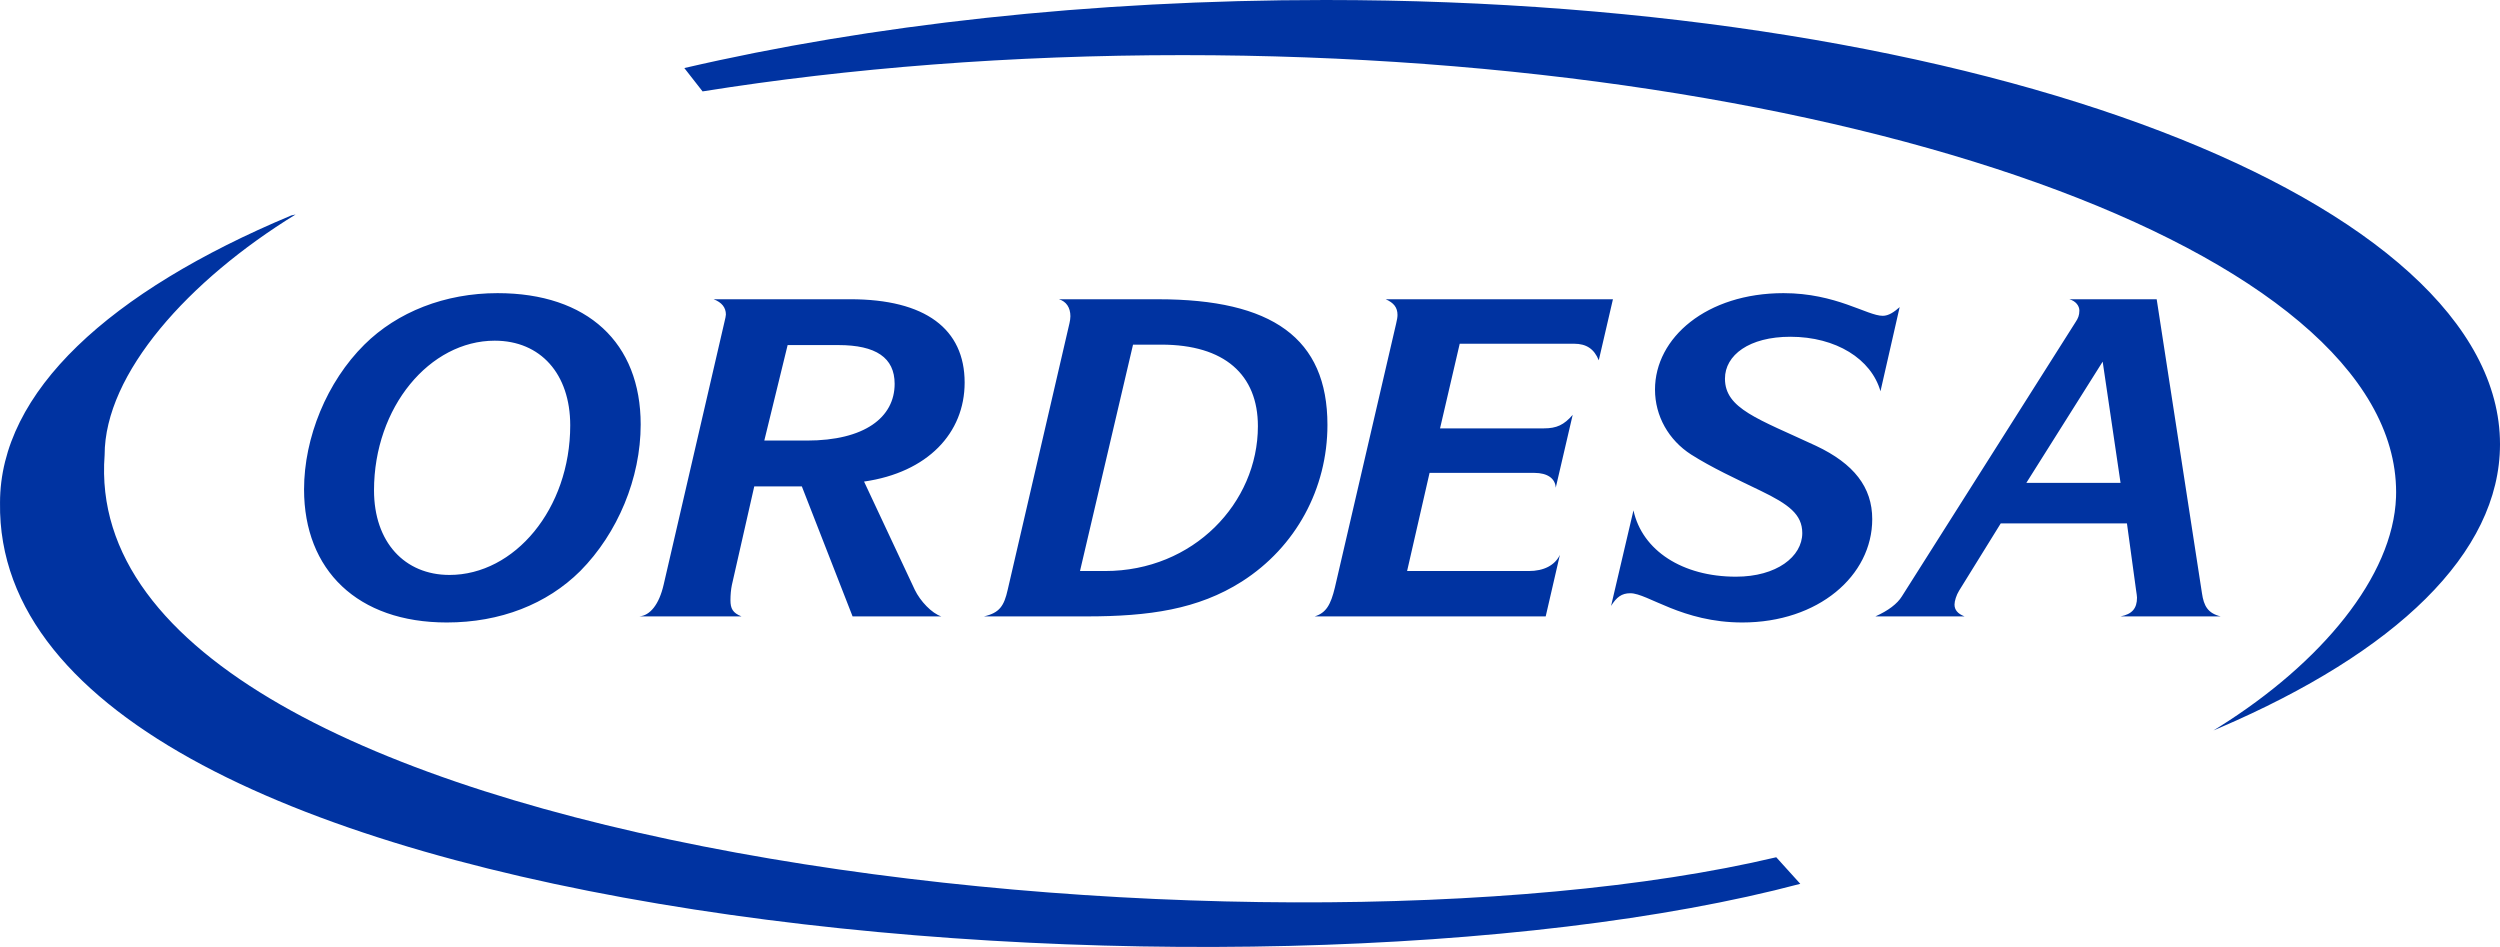 <?xml version="1.0" encoding="UTF-8"?>
<svg width="132px" height="50px" viewBox="0 0 132 50" version="1.1" xmlns="http://www.w3.org/2000/svg" xmlns:xlink="http://www.w3.org/1999/xlink">
    <title>Logo ORDESA</title>
    <g id="Página-1" stroke="none" stroke-width="1" fill="none" fill-rule="evenodd">
        <g id="ordesa-01" transform="translate(-654, -32)" fill="#0033A1">
            <g id="Logo-ORDESA" transform="translate(654, 32)">
                <path d="M15.608,11.325 C9.98,14.783 5.524,19.711 5.524,24.029 C3.904,45.263 66.662,51.696 93.786,45.263 L95.055,46.666 C66.401,54.278 -0.334,49.378 0.001,26.543 C0.001,20.692 5.772,15.396 15.38,11.375 L15.608,11.325 Z M69.984,0 C104.908,0 132,10.669 132,23.454 C132,29.227 126.472,34.444 117.196,38.429 L116.869,38.567 L117.169,38.383 C122.56,35.004 126.355,30.441 126.51,26.257 L126.515,25.991 C126.515,13.207 97.372,2.911 62.449,2.911 C53.385,2.911 44.817,3.593 37.096,4.826 L36.132,3.593 C45.919,1.319 57.533,0 69.984,0 Z M26.269,15.478 C31.025,15.478 33.828,18.102 33.828,22.412 C33.828,25.244 32.62,28.146 30.638,30.15 C28.877,31.901 26.413,32.867 23.59,32.867 C18.878,32.867 16.054,30.103 16.054,25.841 C16.054,23.101 17.262,20.154 19.24,18.195 C20.979,16.47 23.492,15.478 26.269,15.478 Z M94.17,15.478 C96.945,15.478 98.588,16.675 99.41,16.675 C99.725,16.675 100.013,16.47 100.302,16.216 L99.289,20.659 C98.805,18.956 96.945,17.781 94.53,17.781 C92.358,17.781 91.078,18.75 91.078,19.992 C91.078,21.582 92.818,22.11 95.884,23.539 C97.888,24.484 98.854,25.728 98.854,27.409 C98.854,30.404 96.003,32.867 91.996,32.867 C88.808,32.867 86.996,31.323 86.081,31.323 C85.621,31.323 85.356,31.53 85.065,31.992 L86.247,26.947 C86.707,29.067 88.832,30.449 91.657,30.449 C93.806,30.449 95.16,29.39 95.16,28.146 C95.16,27.156 94.436,26.626 92.962,25.912 C91.632,25.268 90.378,24.689 89.29,23.998 C88.108,23.238 87.384,21.972 87.384,20.569 C87.384,17.828 90.112,15.478 94.17,15.478 Z M113.873,15.801 L116.264,31.324 C116.361,31.993 116.576,32.383 117.252,32.546 L111.965,32.546 C112.567,32.43 112.834,32.131 112.834,31.554 C112.834,31.464 112.81,31.348 112.785,31.162 L112.303,27.637 L105.638,27.637 L103.441,31.186 C103.296,31.416 103.198,31.739 103.198,31.922 C103.198,32.201 103.368,32.407 103.729,32.546 L99.02,32.546 C99.696,32.247 100.181,31.877 100.42,31.487 L109.597,16.996 C109.718,16.815 109.791,16.652 109.791,16.4 C109.791,16.146 109.597,15.892 109.26,15.801 L113.873,15.801 Z M44.895,15.8 C48.857,15.8 50.933,17.366 50.933,20.2 C50.933,22.87 48.976,24.945 45.622,25.427 L48.301,31.142 C48.589,31.738 49.195,32.382 49.7,32.545 L45.016,32.545 L42.337,25.681 L39.825,25.681 L38.643,30.888 C38.594,31.118 38.568,31.417 38.568,31.692 C38.568,32.13 38.688,32.362 39.149,32.545 L33.763,32.545 C34.318,32.498 34.801,31.924 35.042,30.864 L38.23,17.09 C38.302,16.814 38.327,16.651 38.327,16.606 C38.327,16.239 38.11,15.962 37.676,15.8 L44.895,15.8 Z M61.151,15.801 C67.164,15.801 70.089,17.85 70.089,22.435 C70.089,25.796 68.422,28.884 65.573,30.703 C63.254,32.178 60.67,32.546 57.361,32.546 L51.952,32.546 C52.774,32.361 53.015,31.993 53.206,31.142 L56.468,17.067 C56.494,16.952 56.517,16.815 56.517,16.699 C56.517,16.238 56.298,15.915 55.911,15.801 L61.151,15.801 Z M85.163,15.8 L84.415,19.023 C84.172,18.425 83.763,18.149 83.112,18.149 L77.073,18.149 L76.034,22.618 L81.517,22.618 C82.192,22.618 82.578,22.435 83.038,21.905 L82.143,25.752 C82.12,25.267 81.711,24.968 81.01,24.968 L75.481,24.968 L74.295,30.15 L80.719,30.15 C81.517,30.15 82.096,29.849 82.362,29.299 L81.613,32.545 L69.418,32.545 C70.021,32.362 70.264,31.924 70.481,31.026 L73.715,17.09 C73.764,16.883 73.788,16.746 73.788,16.628 C73.788,16.239 73.594,15.986 73.162,15.8 L85.163,15.8 Z M26.122,17.988 C22.695,17.988 19.748,21.49 19.748,25.889 C19.748,28.629 21.367,30.357 23.733,30.357 C27.163,30.357 30.108,26.877 30.108,22.457 C30.108,19.74 28.538,17.988 26.122,17.988 Z M61.321,18.197 L59.824,18.197 L57.024,30.15 L58.351,30.15 C63.012,30.15 66.417,26.555 66.417,22.502 C66.417,19.785 64.655,18.197 61.321,18.197 Z M111.021,19.095 L106.99,25.497 L111.965,25.497 L111.021,19.095 Z M44.266,18.22 L41.587,18.22 L40.355,23.262 L42.601,23.262 C45.644,23.262 47.237,22.043 47.237,20.267 C47.237,18.885 46.247,18.22 44.266,18.22 Z" id="Forma-combinada"></path>
            </g>
        </g>
    </g>
</svg>